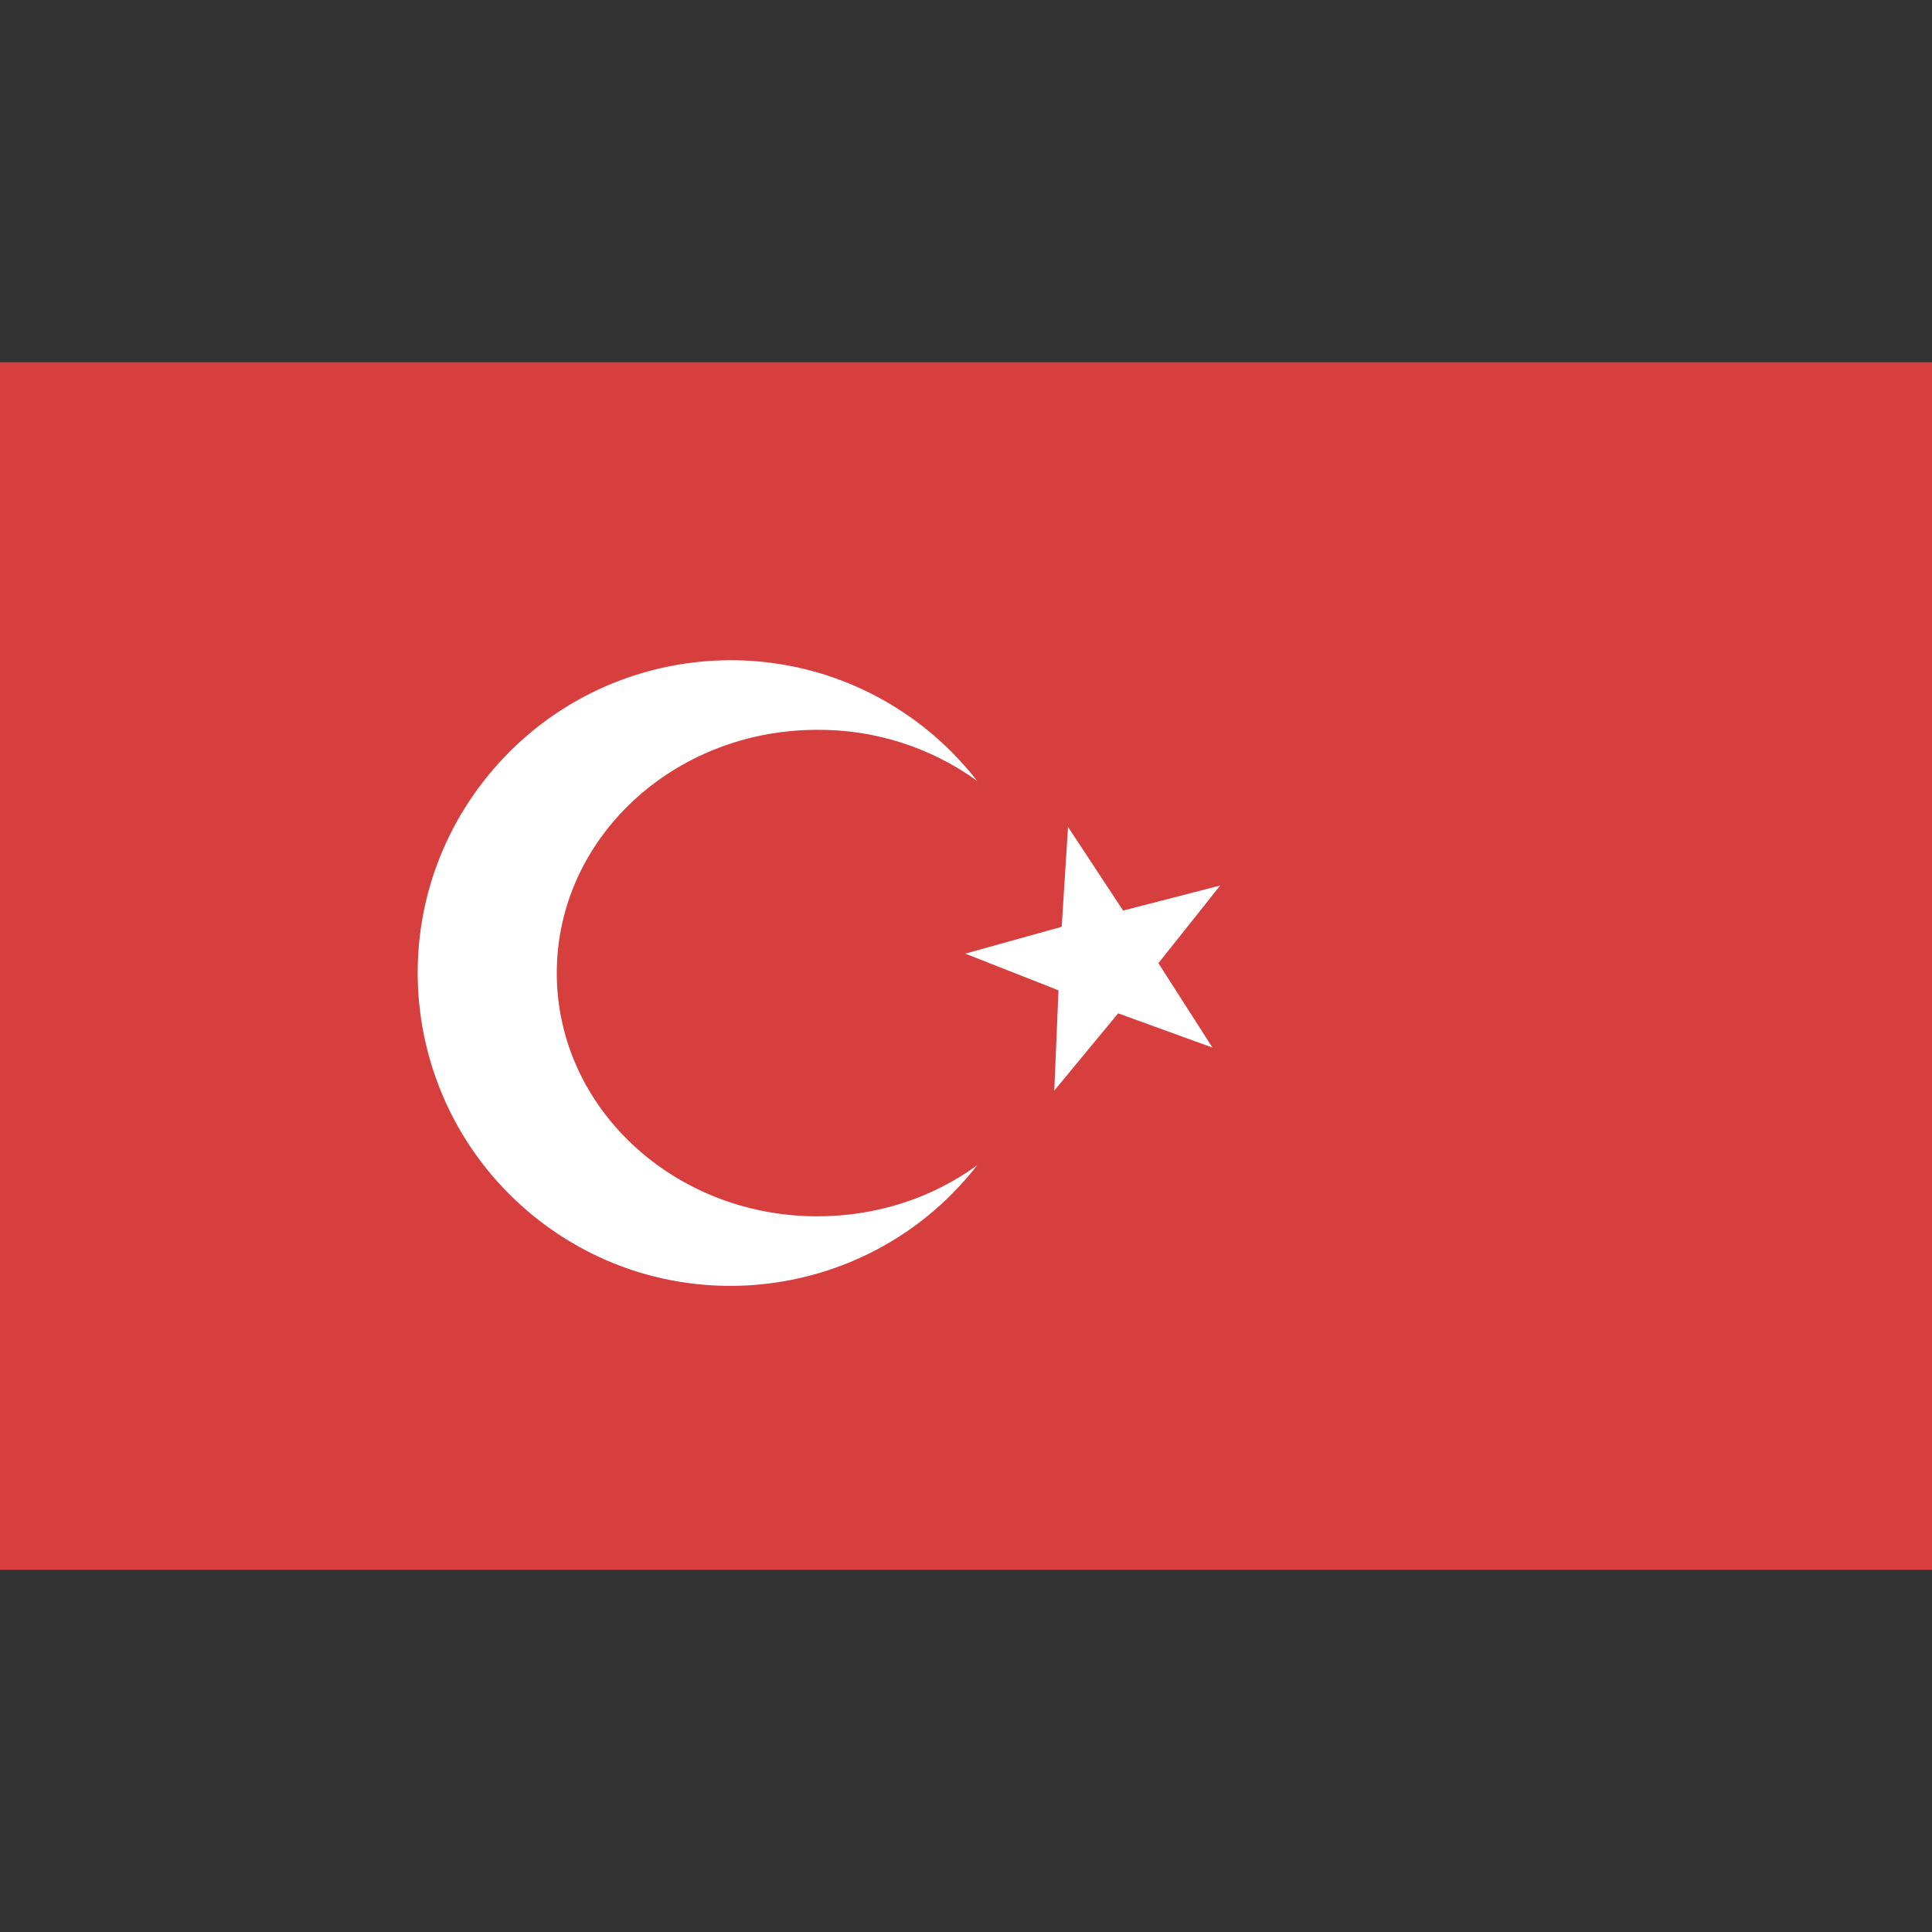 <svg width="32" height="32" viewBox="0 0 32 32" fill="none" xmlns="http://www.w3.org/2000/svg">
<rect x="0" y="0" width="32" height="32" fill="#333333" stroke="none"/>
<g clip-path="url(#clip0_157_7669)">
<path d="M0 6H32V26H0V6Z" fill="#D73F3E"/>
<path d="M16.187 12.936C15.421 12.38 14.491 12.082 13.538 12.088C11.152 12.088 9.222 13.889 9.222 16.117C9.222 18.345 11.158 20.146 13.538 20.146C14.538 20.146 15.462 19.83 16.187 19.298C14.433 21.555 11.175 21.965 8.918 20.205C6.661 18.444 6.251 15.193 8.012 12.936C9.772 10.678 13.023 10.269 15.281 12.029C15.62 12.292 15.924 12.602 16.187 12.936ZM18.52 16.784L17.462 18.064L17.532 16.403L15.988 15.795L17.585 15.351L17.69 13.696L18.602 15.082L20.21 14.667L19.187 15.953L20.082 17.351L18.52 16.784Z" fill="white"/>
</g>
<defs>
<clipPath id="clip0_157_7669">
<rect width="32" height="20" fill="white" transform="translate(0 6)"/>
</clipPath>
</defs>
</svg>
